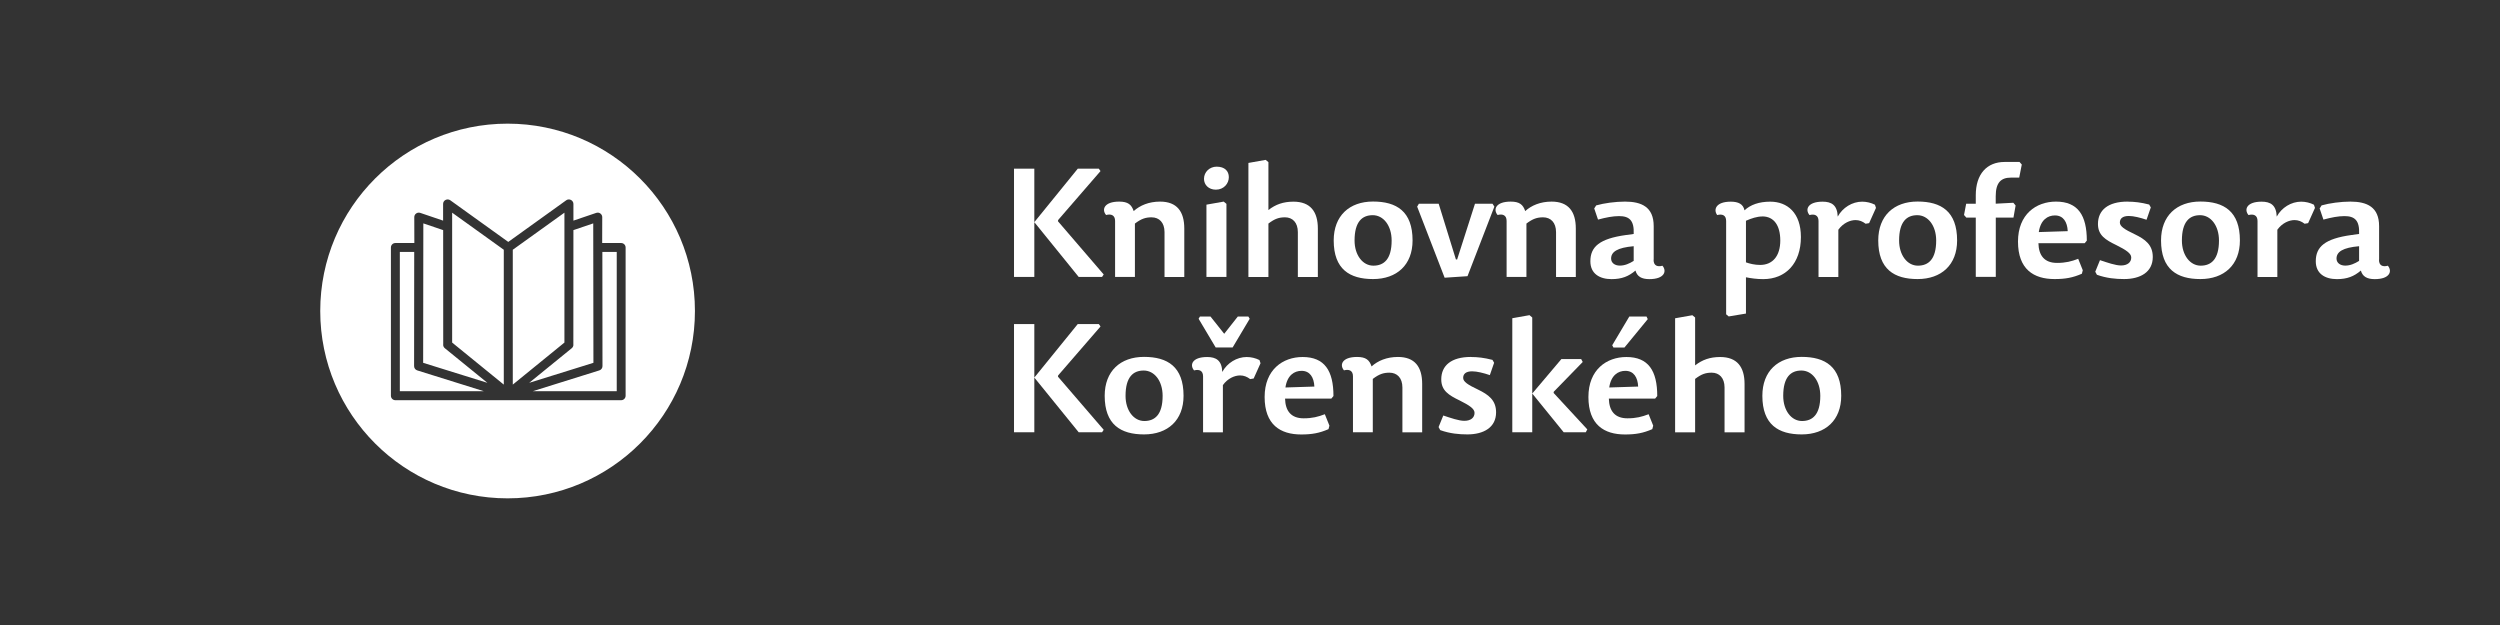 <?xml version="1.0" encoding="UTF-8"?>
<!DOCTYPE svg PUBLIC "-//W3C//DTD SVG 1.0//EN" "http://www.w3.org/TR/2001/REC-SVG-20010904/DTD/svg10.dtd">
<!-- Creator: CorelDRAW X6 -->
<svg xmlns="http://www.w3.org/2000/svg" xml:space="preserve" width="400mm" height="100mm" version="1.0" style="shape-rendering:geometricPrecision; text-rendering:geometricPrecision; image-rendering:optimizeQuality; fill-rule:evenodd; clip-rule:evenodd"
viewBox="0 0 40860 10215"
 xmlns:xlink="http://www.w3.org/1999/xlink">
 <rect x="0" y="0" width="40860" height="10215" fill="#333333" stroke="none"/>
 <defs>
  <style type="text/css">
   <![CDATA[
    .fil0 {fill:none}
    .fil2 {fill:white;fill-rule:nonzero}
    .fil1 {fill:white;fill-rule:nonzero}
   ]]>
  </style>
 </defs>
 <g id="Vrstva_x0020_1">
  <rect class="fil0" width="40860" height="10215"/>
  <polygon class="fil1" points="16905,2757 16573,2757 16573,4526 16905,4526 16905,3631 17630,4526 18012,4526 18039,4486 17291,3616 17294,3596 17987,2796 17959,2757 17615,2757 16905,3631 "/>
  <path id="1" class="fil1" d="M19356 4526l0 -790c0,-279 -120,-441 -396,-441 -182,0 -329,62 -431,155 -35,-105 -92,-155 -237,-155 -249,0 -289,132 -214,219 82,-22 147,2 147,97l0 915 324 0 0 -872c105,-80 177,-102 272,-102 125,0 212,85 212,242l0 733 324 0z"/>
  <path id="2" class="fil1" d="M20000 3295l-282 50 0 1181 327 0 0 -1194 -45 -37zm-115 -571c-115,0 -207,87 -207,199 0,97 75,177 194,177 130,0 212,-100 212,-204 0,-100 -67,-172 -199,-172z"/>
  <path id="3" class="fil1" d="M20731 3654c105,-80 174,-102 272,-102 122,0 209,85 209,242l0 733 327 0 0 -790c0,-279 -122,-441 -399,-441 -165,0 -292,45 -409,137l0 -783 -45 -37 -282 50 0 1864 327 0 0 -872z"/>
  <path id="4" class="fil1" d="M22441 4561c389,0 646,-232 646,-631 0,-476 -262,-636 -646,-636 -386,0 -643,232 -643,636 0,471 262,631 643,631zm5 -219c-174,0 -307,-172 -307,-411 0,-309 125,-414 297,-414 174,0 309,169 309,414 0,307 -127,411 -299,411z"/>
  <polygon id="5" class="fil1" points="23162,3377 23611,4539 23985,4514 24424,3377 24394,3330 24107,3330 23815,4242 23795,4239 23514,3330 23190,3330 "/>
  <path id="6" class="fil1" d="M25755 4526l0 -790c0,-279 -120,-441 -396,-441 -182,0 -329,62 -431,155 -35,-105 -92,-155 -237,-155 -249,0 -289,132 -214,219 82,-22 147,2 147,97l0 915 324 0 0 -872c105,-80 177,-102 272,-102 125,0 212,85 212,242l0 733 324 0z"/>
  <path id="7" class="fil1" d="M26701 4025l0 239c-72,45 -145,77 -227,77 -82,0 -142,-45 -142,-115 0,-110 102,-179 369,-202zm327 219l0 -548c0,-312 -197,-401 -469,-401 -157,0 -342,25 -471,62l-32 50 62 182c130,-35 242,-57 344,-57 167,0 249,70 239,292l-125 17c-434,60 -583,192 -583,429 0,204 152,292 346,292 167,0 279,-45 391,-140 27,97 100,140 227,140 249,0 289,-132 214,-219 -82,22 -145,0 -145,-97z"/>
  <path id="8" class="fil1" d="M28803 3537c192,0 294,150 294,394 0,249 -122,399 -329,399 -90,0 -170,-20 -232,-42l0 -680c90,-40 182,-70 267,-70zm-738 -22c85,-22 147,2 147,97l0 1525 42 35 282 -47 0 -593c85,17 177,30 282,30 369,0 616,-259 616,-688 0,-396 -222,-578 -501,-578 -182,0 -324,50 -421,142 -20,-102 -100,-142 -224,-142 -247,0 -287,132 -222,219z"/>
  <path id="9" class="fil1" d="M30045 3756c80,-112 194,-159 282,-159 62,0 115,22 165,60l57 -10 112 -249 -17 -52c-62,-32 -137,-50 -209,-50 -162,0 -319,97 -399,244 -7,-189 -102,-244 -247,-244 -249,0 -289,132 -214,219 82,-22 147,2 147,97l0 915 324 0 0 -770z"/>
  <path id="10" class="fil1" d="M31341 4561c389,0 646,-232 646,-631 0,-476 -262,-636 -646,-636 -386,0 -643,232 -643,636 0,471 262,631 643,631zm5 -219c-174,0 -307,-172 -307,-411 0,-309 125,-414 297,-414 174,0 309,169 309,414 0,307 -127,411 -299,411z"/>
  <path id="11" class="fil1" d="M32618 3330l0 -125c0,-224 90,-302 247,-302l137 0 42 -214 -37 -42 -244 0c-289,0 -471,197 -471,543l0 140 -157 0 -35 184 37 42 155 0 0 969 327 0 0 -969 289 0 35 -197 -37 -45 -287 15z"/>
  <path id="12" class="fil1" d="M33317 3975l755 0 35 -42c0,-414 -145,-638 -504,-638 -324,0 -621,207 -621,653 0,454 257,613 598,613 175,0 297,-22 446,-87l15 -57 -75 -187c-110,42 -204,67 -346,67 -207,0 -299,-122 -304,-321zm5 -182c30,-202 147,-272 264,-272 137,0 202,107 209,257l-474 15z"/>
  <path id="13" class="fil1" d="M34773 3295c-322,0 -484,142 -484,366 0,184 122,259 302,346 160,80 242,135 242,202 0,77 -60,130 -167,130 -90,0 -224,-47 -344,-87l-77 189 27 50c160,57 307,70 444,70 264,0 469,-112 469,-361 0,-199 -125,-289 -294,-371 -170,-80 -244,-130 -244,-192 0,-65 45,-107 147,-107 77,0 187,27 289,62l70 -202 -27 -47c-135,-35 -242,-47 -351,-47z"/>
  <path id="14" class="fil1" d="M35963 4561c389,0 646,-232 646,-631 0,-476 -262,-636 -646,-636 -386,0 -643,232 -643,636 0,471 262,631 643,631zm5 -219c-174,0 -307,-172 -307,-411 0,-309 125,-414 297,-414 174,0 309,169 309,414 0,307 -127,411 -299,411z"/>
  <path id="15" class="fil1" d="M37220 3756c80,-112 194,-159 282,-159 62,0 115,22 165,60l57 -10 112 -249 -17 -52c-62,-32 -137,-50 -209,-50 -162,0 -319,97 -399,244 -7,-189 -102,-244 -247,-244 -249,0 -289,132 -214,219 82,-22 147,2 147,97l0 915 324 0 0 -770z"/>
  <path id="16" class="fil1" d="M38557 4025l0 239c-72,45 -145,77 -227,77 -82,0 -142,-45 -142,-115 0,-110 102,-179 369,-202zm327 219l0 -548c0,-312 -197,-401 -469,-401 -157,0 -342,25 -471,62l-32 50 62 182c130,-35 242,-57 344,-57 167,0 249,70 239,292l-125 17c-434,60 -583,192 -583,429 0,204 152,292 346,292 167,0 279,-45 391,-140 27,97 100,140 227,140 249,0 289,-132 214,-219 -82,22 -145,0 -145,-97z"/>
  <polygon class="fil1" points="16905,5296 16573,5296 16573,7065 16905,7065 16905,6171 17630,7065 18012,7065 18039,7025 17291,6156 17294,6136 17987,5336 17959,5296 17615,5296 16905,6171 "/>
  <path id="1" class="fil1" d="M18698 7100c389,0 646,-232 646,-631 0,-476 -262,-636 -646,-636 -386,0 -643,232 -643,636 0,471 262,631 643,631zm5 -219c-174,0 -307,-172 -307,-411 0,-309 125,-414 297,-414 174,0 309,169 309,414 0,307 -127,411 -299,411z"/>
  <path id="2" class="fil1" d="M19986 6295c80,-112 194,-159 282,-159 62,0 115,22 165,60l57 -10 112 -249 -17 -52c-62,-32 -137,-50 -209,-50 -162,0 -319,97 -399,244 -7,-189 -102,-244 -247,-244 -249,0 -289,132 -214,219 82,-22 147,2 147,97l0 915 324 0 0 -770zm22 -840l-224 -282 -172 0 -22 37 279 469 277 0 279 -469 -22 -37 -172 0 -222 282z"/>
  <path id="3" class="fil1" d="M21004 6515l755 0 35 -42c0,-414 -145,-638 -504,-638 -324,0 -621,207 -621,653 0,454 257,613 598,613 175,0 297,-22 446,-87l15 -57 -75 -187c-110,42 -204,67 -346,67 -207,0 -299,-122 -304,-321zm5 -182c30,-202 147,-272 264,-272 137,0 202,107 209,257l-474 15z"/>
  <path id="4" class="fil1" d="M23244 7065l0 -790c0,-279 -120,-441 -396,-441 -182,0 -329,62 -431,155 -35,-105 -92,-155 -237,-155 -249,0 -289,132 -214,219 82,-22 147,2 147,97l0 915 324 0 0 -872c105,-80 177,-102 272,-102 125,0 212,85 212,242l0 733 324 0z"/>
  <path id="5" class="fil1" d="M24040 5834c-322,0 -484,142 -484,366 0,184 122,259 302,346 160,80 242,135 242,202 0,77 -60,130 -167,130 -90,0 -224,-47 -344,-87l-77 189 27 50c160,57 307,70 444,70 264,0 469,-112 469,-361 0,-199 -125,-289 -294,-371 -170,-80 -244,-130 -244,-192 0,-65 45,-107 147,-107 77,0 187,27 289,62l70 -202 -27 -47c-135,-35 -242,-47 -351,-47z"/>
  <polygon id="6" class="fil1" points="25519,5869 25043,6432 25043,5189 24998,5151 24717,5201 24717,7065 25043,7065 25043,6432 25557,7065 25918,7065 25943,7018 25392,6422 25395,6402 25868,5916 25843,5869 "/>
  <path id="7" class="fil1" d="M26296 6515l755 0 35 -42c0,-414 -145,-638 -504,-638 -324,0 -621,207 -621,653 0,454 257,613 598,613 175,0 297,-22 446,-87l15 -57 -75 -187c-110,42 -204,67 -346,67 -207,0 -299,-122 -304,-321zm5 -182c30,-202 147,-272 264,-272 137,0 202,107 209,257l-474 15zm70 -653l179 0 381 -464 -20 -42 -282 0 -279 469 20 37z"/>
  <path id="8" class="fil1" d="M27705 6193c105,-80 174,-102 272,-102 122,0 209,85 209,242l0 733 327 0 0 -790c0,-279 -122,-441 -399,-441 -165,0 -292,45 -409,137l0 -783 -45 -37 -282 50 0 1864 327 0 0 -872z"/>
  <path id="9" class="fil1" d="M29447 7100c389,0 646,-232 646,-631 0,-476 -262,-636 -646,-636 -386,0 -643,232 -643,636 0,471 262,631 643,631zm5 -219c-174,0 -307,-172 -307,-411 0,-309 125,-414 297,-414 174,0 309,169 309,414 0,307 -127,411 -299,411z"/>
  <path class="fil2" d="M8296 8145c1691,0 3062,-1371 3062,-3062 0,-1691 -1371,-3062 -3062,-3062 -1691,0 -3062,1371 -3062,3062 0,1691 1371,3062 3062,3062zm11 -4191l948 -681c22,-16 52,-18 77,-5 24,12 40,38 40,65l0 273 374 -127c23,-7 47,-4 66,10 19,14 31,36 31,60l-1 423 310 0c41,0 73,33 73,73l0 2423c0,41 -33,73 -73,73l-1845 0 -1845 0c-41,0 -73,-33 -73,-73l0 -2423c0,-41 33,-73 73,-73l310 0 -1 -423c0,-24 11,-46 31,-60 19,-14 44,-17 66,-10l374 127 0 -273c0,-28 15,-53 40,-65 25,-13 54,-11 77,5l948 681zm-399 2440l-1373 0 0 -2276 235 0 -2 1866c0,32 21,61 52,70l1088 340zm-665 -760c0,22 10,43 27,57l696 566 -1050 -327 3 -2279 324 110c0,624 0,1249 1,1873zm991 -1552l0 2204 -844 -687c0,-708 0,-1415 0,-2123l844 606zm473 2312l1373 0 0 -2276 -235 0 2 1866c0,32 -21,61 -52,70l-1088 340zm665 -760c0,22 -10,43 -27,57l-696 566 1050 -327 -3 -2279 -324 110c0,624 0,1249 -1,1873zm-991 -1552l0 2204 844 -687c0,-708 0,-1415 0,-2123l-844 606z"/>
 </g>
</svg>
